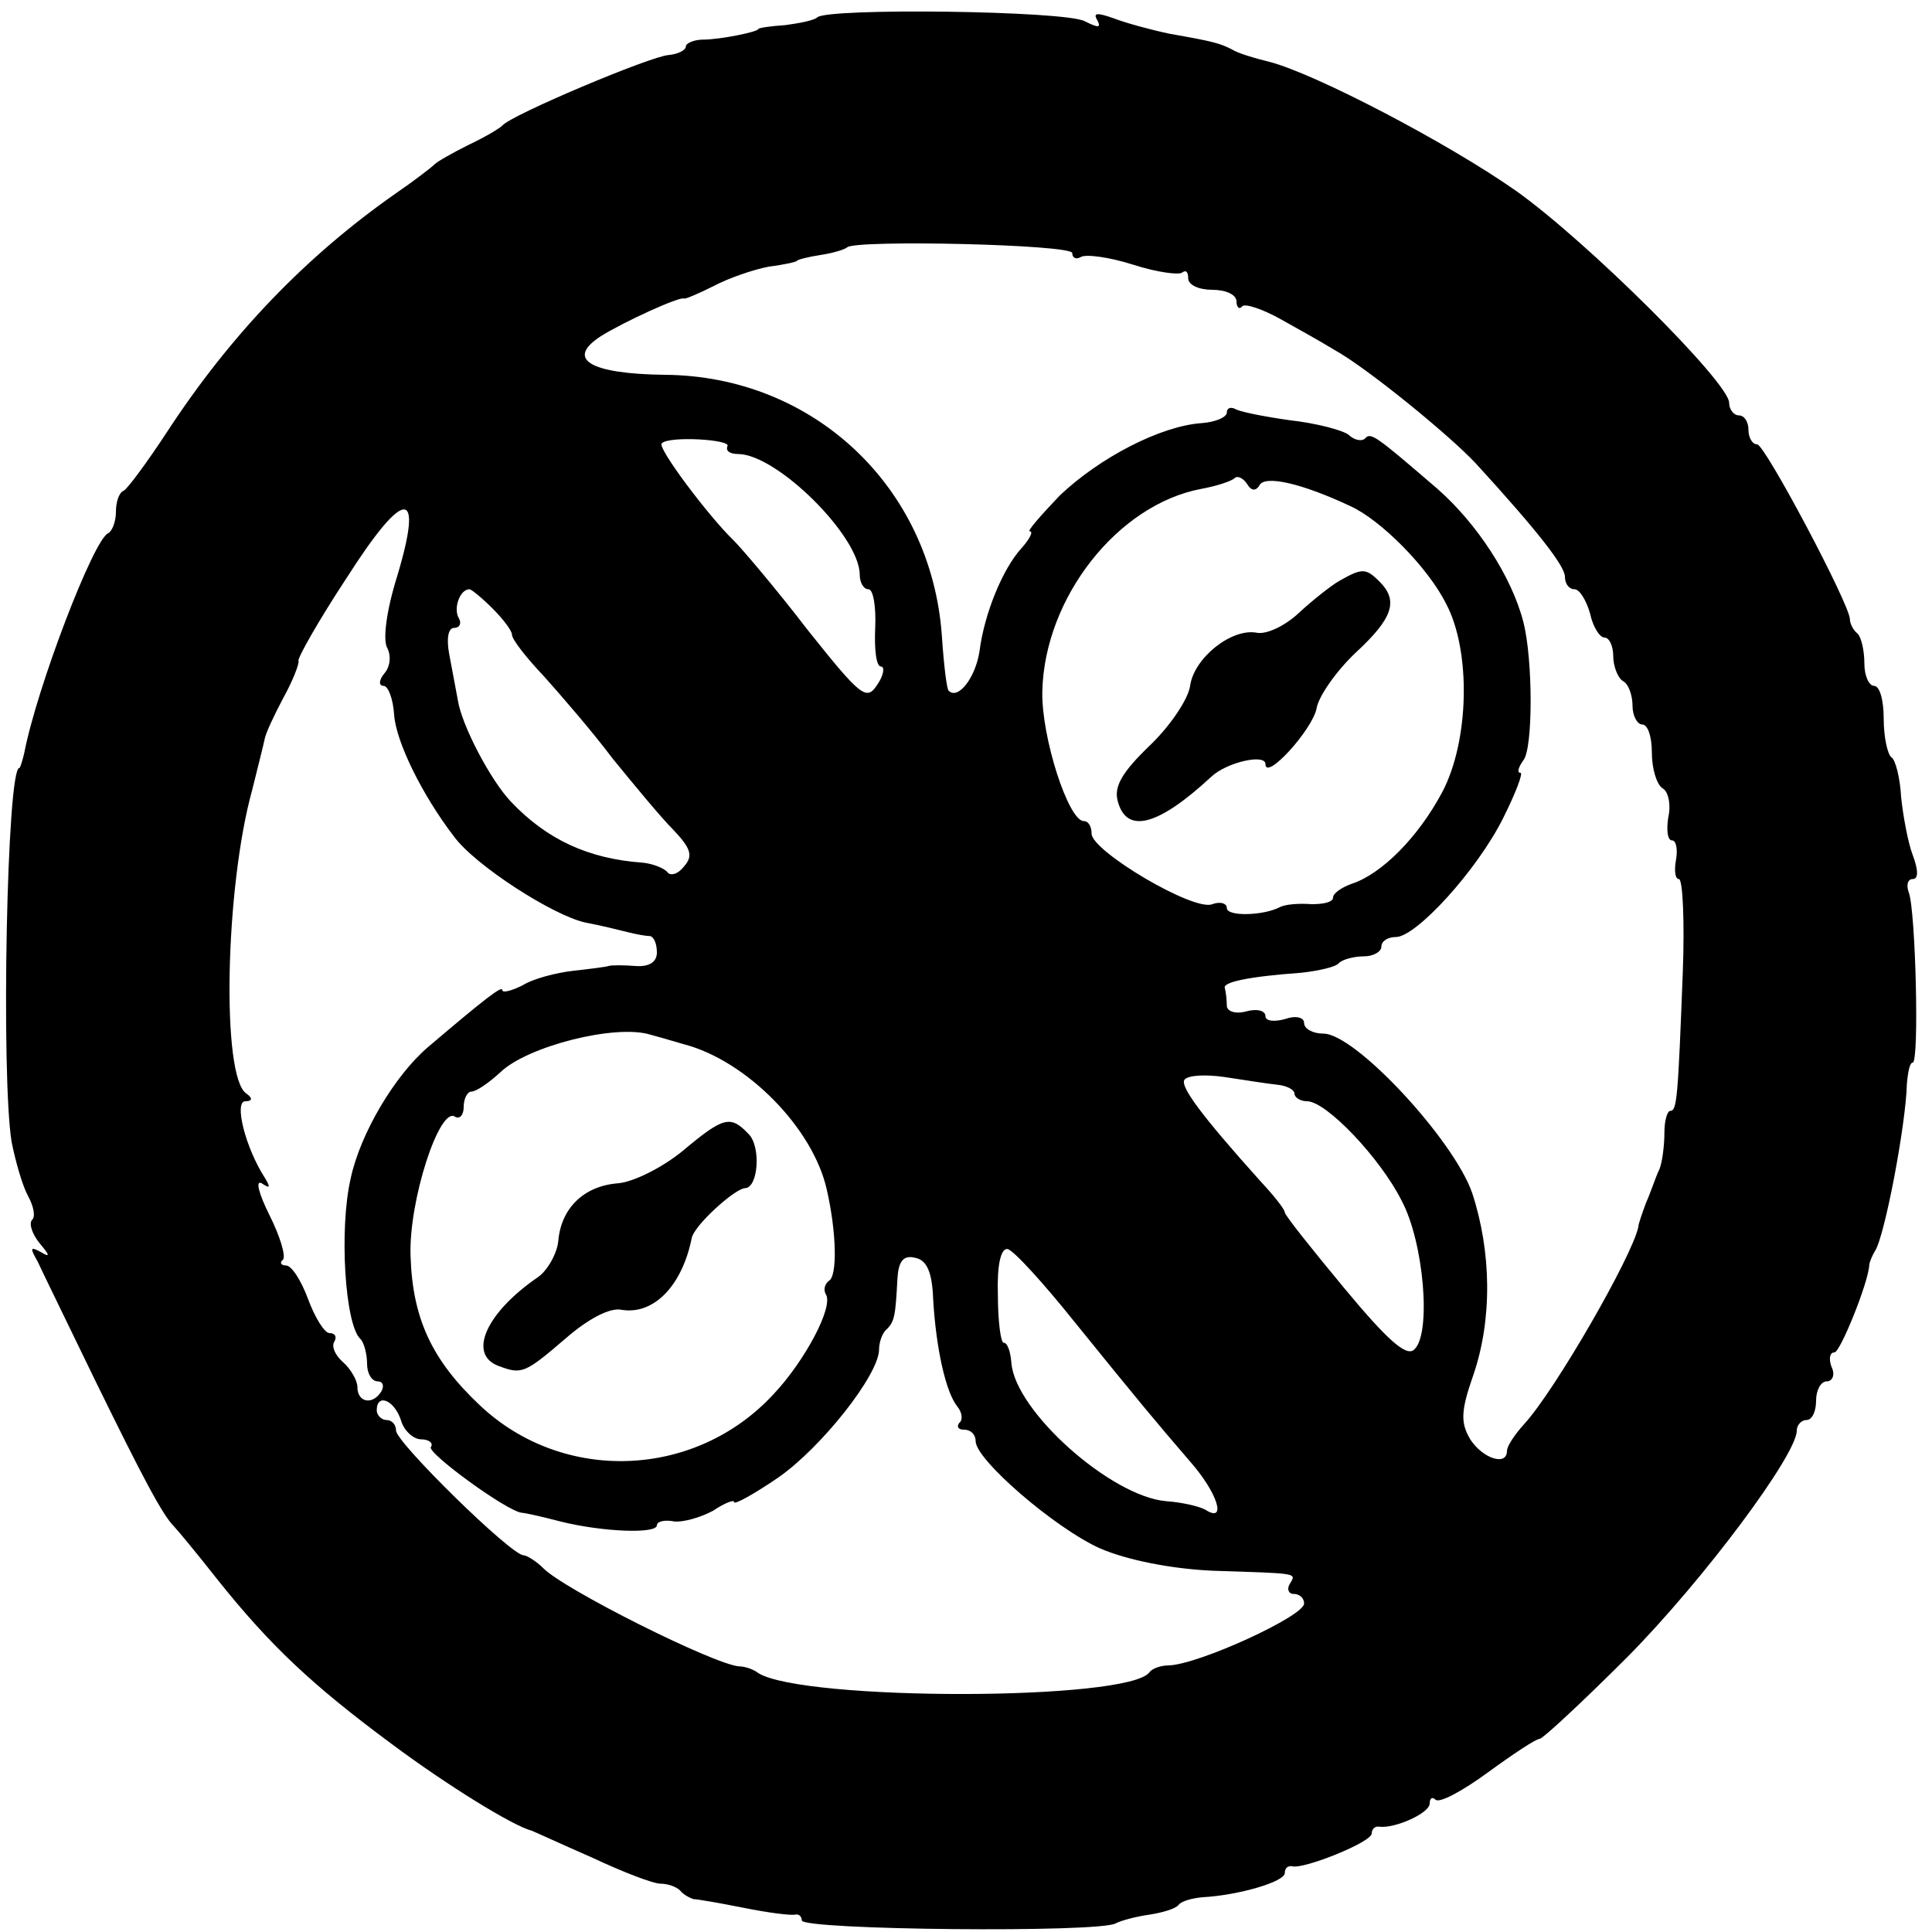 <?xml version="1.0" standalone="no"?>
<!DOCTYPE svg PUBLIC "-//W3C//DTD SVG 20010904//EN"
 "http://www.w3.org/TR/2001/REC-SVG-20010904/DTD/svg10.dtd">
<svg version="1.0" xmlns="http://www.w3.org/2000/svg"
 width="200pt" height="200pt" viewBox="0 0 200 200"
 preserveAspectRatio="xMidYMid meet">
<g transform="translate(0,200) scale(0.1,-0.1)"
fill="#000000" stroke="none">
<path d="M846 1982 c-3 -3 -18 -6 -33 -8 -16 -1 -28 -3 -28 -4 0 -3 -40 -11
-57 -11 -10 0 -18 -4 -18 -7 0 -4 -8 -8 -18 -9 -18 -1 -163 -62 -172 -73 -3
-3 -18 -12 -35 -20 -16 -8 -32 -17 -35 -20 -3 -3 -21 -17 -40 -30 -93 -65
-171 -146 -237 -247 -21 -32 -41 -59 -45 -61 -5 -2 -8 -12 -8 -22 0 -10 -4
-20 -8 -22 -15 -6 -74 -160 -87 -228 -2 -8 -4 -15 -5 -15 -13 0 -19 -319 -8
-387 4 -20 11 -45 17 -56 6 -11 8 -22 4 -25 -3 -4 0 -14 8 -24 11 -13 11 -15
1 -9 -11 6 -11 4 -3 -10 5 -11 32 -66 60 -124 48 -98 69 -138 81 -150 3 -3 23
-27 45 -55 55 -69 99 -110 180 -170 59 -44 126 -85 145 -90 3 -1 31 -14 63
-28 32 -15 63 -27 71 -27 7 0 16 -3 20 -7 4 -5 11 -8 14 -9 4 0 27 -4 52 -9
25 -5 48 -8 53 -7 4 1 7 -2 7 -6 0 -10 310 -13 325 -3 6 3 21 7 35 9 13 2 27
6 30 10 3 4 14 7 25 8 37 2 85 16 85 25 0 5 3 8 8 7 12 -3 82 25 82 34 0 4 3
8 8 7 16 -2 52 14 52 24 0 6 3 7 6 4 4 -4 28 9 54 28 26 19 50 35 54 35 3 0
44 38 91 85 79 80 175 209 175 234 0 6 5 11 10 11 6 0 10 9 10 20 0 11 5 20
11 20 6 0 9 7 5 15 -3 8 -2 15 3 15 6 0 35 72 36 90 0 3 3 10 6 15 10 15 32
131 33 173 1 12 3 22 6 22 7 0 3 158 -4 176 -3 8 -1 14 4 14 6 0 6 9 0 25 -5
13 -10 41 -12 60 -1 20 -6 39 -10 41 -4 3 -8 21 -8 40 0 19 -4 34 -10 34 -5 0
-10 10 -10 23 0 13 -3 27 -7 31 -5 4 -8 11 -8 15 0 15 -88 181 -96 181 -5 0
-9 7 -9 15 0 8 -4 15 -10 15 -5 0 -10 6 -10 13 0 21 -147 167 -220 219 -71 50
-209 122 -256 134 -16 4 -33 9 -39 13 -12 6 -18 8 -64 16 -19 4 -45 11 -58 16
-17 6 -22 6 -17 -2 4 -8 1 -8 -13 -1 -20 11 -267 14 -277 4z m264 -244 c0 -5
4 -7 9 -4 5 3 29 0 54 -8 25 -8 48 -11 51 -8 4 3 6 0 6 -6 0 -7 11 -12 25 -12
14 0 25 -5 25 -12 0 -6 3 -9 6 -5 3 3 21 -3 39 -13 18 -10 43 -24 56 -32 33
-18 119 -88 147 -118 64 -70 92 -106 92 -117 0 -7 4 -13 10 -13 5 0 12 -11 16
-25 3 -14 10 -25 15 -25 5 0 9 -9 9 -19 0 -11 5 -23 10 -26 6 -3 10 -15 10
-26 0 -10 5 -19 10 -19 6 0 10 -13 10 -29 0 -17 5 -33 11 -37 6 -3 9 -17 6
-30 -2 -13 -1 -24 4 -24 4 0 6 -9 4 -20 -2 -11 -1 -20 3 -20 4 0 6 -44 4 -97
-5 -130 -6 -143 -13 -143 -3 0 -6 -10 -6 -22 0 -13 -2 -30 -5 -38 -4 -8 -9
-24 -14 -35 -4 -11 -8 -22 -8 -25 -6 -30 -86 -169 -118 -204 -10 -11 -18 -23
-18 -28 0 -16 -25 -8 -38 12 -10 17 -10 29 3 66 20 58 19 128 -1 189 -19 55
-121 165 -154 165 -11 0 -20 5 -20 11 0 6 -9 8 -20 4 -11 -3 -20 -2 -20 3 0 6
-9 8 -20 5 -11 -3 -20 0 -20 6 0 6 -1 14 -2 18 -3 6 23 12 79 16 18 2 36 6 39
10 4 4 16 7 26 7 10 0 18 5 18 10 0 6 7 10 15 10 21 0 84 69 111 123 13 26 21
47 18 47 -4 0 -2 6 3 13 10 12 10 104 0 143 -12 47 -48 102 -89 138 -64 55
-69 59 -75 52 -3 -3 -11 -2 -17 4 -7 5 -34 12 -61 15 -28 4 -53 9 -57 12 -5 2
-8 0 -8 -4 0 -5 -12 -10 -26 -11 -43 -3 -106 -36 -147 -75 -20 -21 -34 -37
-31 -37 4 0 0 -8 -9 -18 -19 -21 -38 -67 -43 -106 -4 -27 -22 -51 -32 -41 -2
2 -5 27 -7 57 -11 154 -133 269 -287 270 -77 1 -103 16 -66 40 24 15 81 41 86
39 1 -1 15 5 31 13 15 8 41 17 57 20 16 2 29 5 29 6 0 1 11 4 24 6 14 2 26 6
28 8 9 8 233 3 233 -6z m-357 -200 c-2 -5 3 -8 11 -8 40 0 126 -85 126 -125 0
-8 4 -15 9 -15 5 0 8 -18 7 -40 -1 -22 1 -40 6 -40 4 0 3 -9 -4 -19 -11 -17
-17 -12 -72 57 -33 43 -68 84 -76 92 -27 26 -80 97 -75 101 7 8 73 4 68 -3z
m551 -40 c6 10 43 2 94 -22 31 -14 80 -63 99 -101 26 -49 24 -142 -4 -195 -25
-47 -63 -85 -94 -95 -11 -4 -19 -10 -19 -14 0 -5 -10 -7 -22 -7 -13 1 -27 0
-33 -3 -17 -9 -55 -10 -55 -1 0 5 -7 7 -15 4 -19 -8 -125 55 -125 73 0 7 -3
13 -8 13 -16 0 -44 87 -43 134 2 97 78 194 165 210 16 3 31 8 34 11 3 3 9 0
13 -6 4 -7 9 -8 13 -1z m-893 -95 c-11 -35 -15 -66 -10 -74 4 -8 3 -19 -3 -26
-6 -7 -6 -13 -1 -13 5 0 10 -14 11 -30 2 -28 29 -83 62 -126 22 -30 103 -82
136 -89 16 -3 36 -8 44 -10 8 -2 18 -4 23 -4 4 -1 7 -8 7 -17 0 -10 -8 -15
-22 -14 -13 1 -25 1 -28 0 -3 -1 -19 -3 -37 -5 -17 -2 -41 -8 -52 -15 -12 -6
-21 -8 -21 -5 0 5 -17 -8 -77 -59 -34 -29 -70 -89 -80 -136 -12 -52 -6 -151
10 -166 4 -4 7 -16 7 -26 0 -10 5 -18 11 -18 5 0 7 -4 4 -10 -9 -15 -25 -12
-25 4 0 7 -7 19 -15 26 -8 7 -12 16 -9 21 3 5 1 9 -5 9 -5 0 -15 16 -22 35 -7
19 -17 35 -23 35 -5 0 -7 3 -3 6 3 4 -3 24 -14 46 -11 22 -15 37 -8 33 9 -6 9
-4 3 6 -20 31 -32 79 -20 79 7 0 8 3 1 8 -26 17 -22 213 6 314 6 24 12 48 13
53 1 6 10 25 19 42 10 18 17 36 16 39 -1 3 21 42 50 86 60 94 80 94 52 1z m99
-33 c11 -11 20 -23 20 -27 0 -5 15 -24 33 -43 17 -19 50 -57 71 -85 22 -27 50
-61 63 -74 18 -19 21 -27 11 -38 -6 -8 -14 -10 -17 -6 -3 4 -15 9 -26 10 -56
4 -99 24 -136 63 -21 22 -51 79 -55 105 -2 11 -6 32 -9 48 -3 16 -1 27 5 27 6
0 8 5 5 10 -6 10 1 30 11 30 2 0 13 -9 24 -20z m198 -451 c65 -17 134 -87 148
-151 10 -44 11 -89 2 -94 -4 -3 -6 -9 -3 -14 8 -13 -22 -69 -54 -103 -81 -88
-218 -93 -304 -12 -50 47 -70 90 -72 155 -2 57 30 155 46 144 5 -3 9 2 9 10 0
9 4 16 8 16 5 0 18 9 30 20 28 27 119 50 155 39 15 -4 31 -9 35 -10z m615 -42
c9 -1 17 -5 17 -9 0 -4 6 -8 13 -8 20 0 76 -59 98 -103 23 -43 31 -138 13
-154 -8 -8 -28 10 -72 63 -34 41 -62 76 -62 79 0 3 -11 17 -25 32 -62 69 -83
98 -79 105 3 5 22 6 42 3 20 -3 45 -7 55 -8z m-211 -245 c68 -84 83 -102 120
-145 29 -33 38 -64 16 -50 -7 4 -26 8 -41 9 -57 5 -156 93 -160 143 -1 12 -4
21 -8 21 -3 0 -6 22 -6 50 -1 30 3 48 10 47 6 -1 37 -35 69 -75z m-146 23 c3
-51 13 -96 25 -111 5 -6 6 -14 2 -17 -3 -4 -1 -7 5 -7 7 0 12 -5 12 -12 0 -19
82 -90 129 -111 28 -12 73 -21 116 -23 91 -3 87 -2 80 -14 -3 -5 -1 -10 4 -10
6 0 11 -4 11 -10 0 -13 -109 -63 -140 -64 -8 0 -17 -3 -20 -7 -21 -30 -358
-30 -405 -1 -5 4 -14 7 -20 7 -26 2 -182 80 -203 102 -7 7 -17 13 -20 13 -13
0 -132 117 -132 129 0 6 -4 11 -10 11 -5 0 -10 5 -10 10 0 18 18 11 25 -10 3
-11 13 -20 21 -20 8 0 13 -4 10 -8 -4 -6 78 -66 94 -68 3 0 21 -4 40 -9 44
-11 100 -13 100 -4 0 4 8 6 18 4 9 -1 27 4 40 11 12 8 22 12 22 9 0 -3 20 8
45 25 45 31 105 107 105 133 0 7 3 17 8 21 8 8 9 14 11 52 1 18 6 25 18 22 12
-2 18 -14 19 -43z"/>
<path d="M1387 1399 c-9 -5 -29 -21 -43 -34 -14 -13 -33 -22 -43 -20 -26 5
-65 -26 -69 -55 -2 -14 -21 -42 -42 -62 -28 -27 -37 -42 -33 -57 9 -35 42 -26
97 25 16 15 56 24 56 13 0 -18 49 36 53 58 2 12 20 38 40 57 39 36 45 54 25
74 -14 14 -18 14 -41 1z"/>
<path d="M706 808 c-21 -17 -51 -32 -67 -33 -35 -3 -58 -26 -61 -59 -1 -13
-11 -31 -21 -38 -54 -37 -73 -80 -41 -92 24 -9 27 -8 69 28 24 21 47 33 59 30
33 -5 62 25 72 74 2 13 44 51 55 52 14 0 17 43 4 56 -19 20 -26 18 -69 -18z"/>
</g>
</svg>

